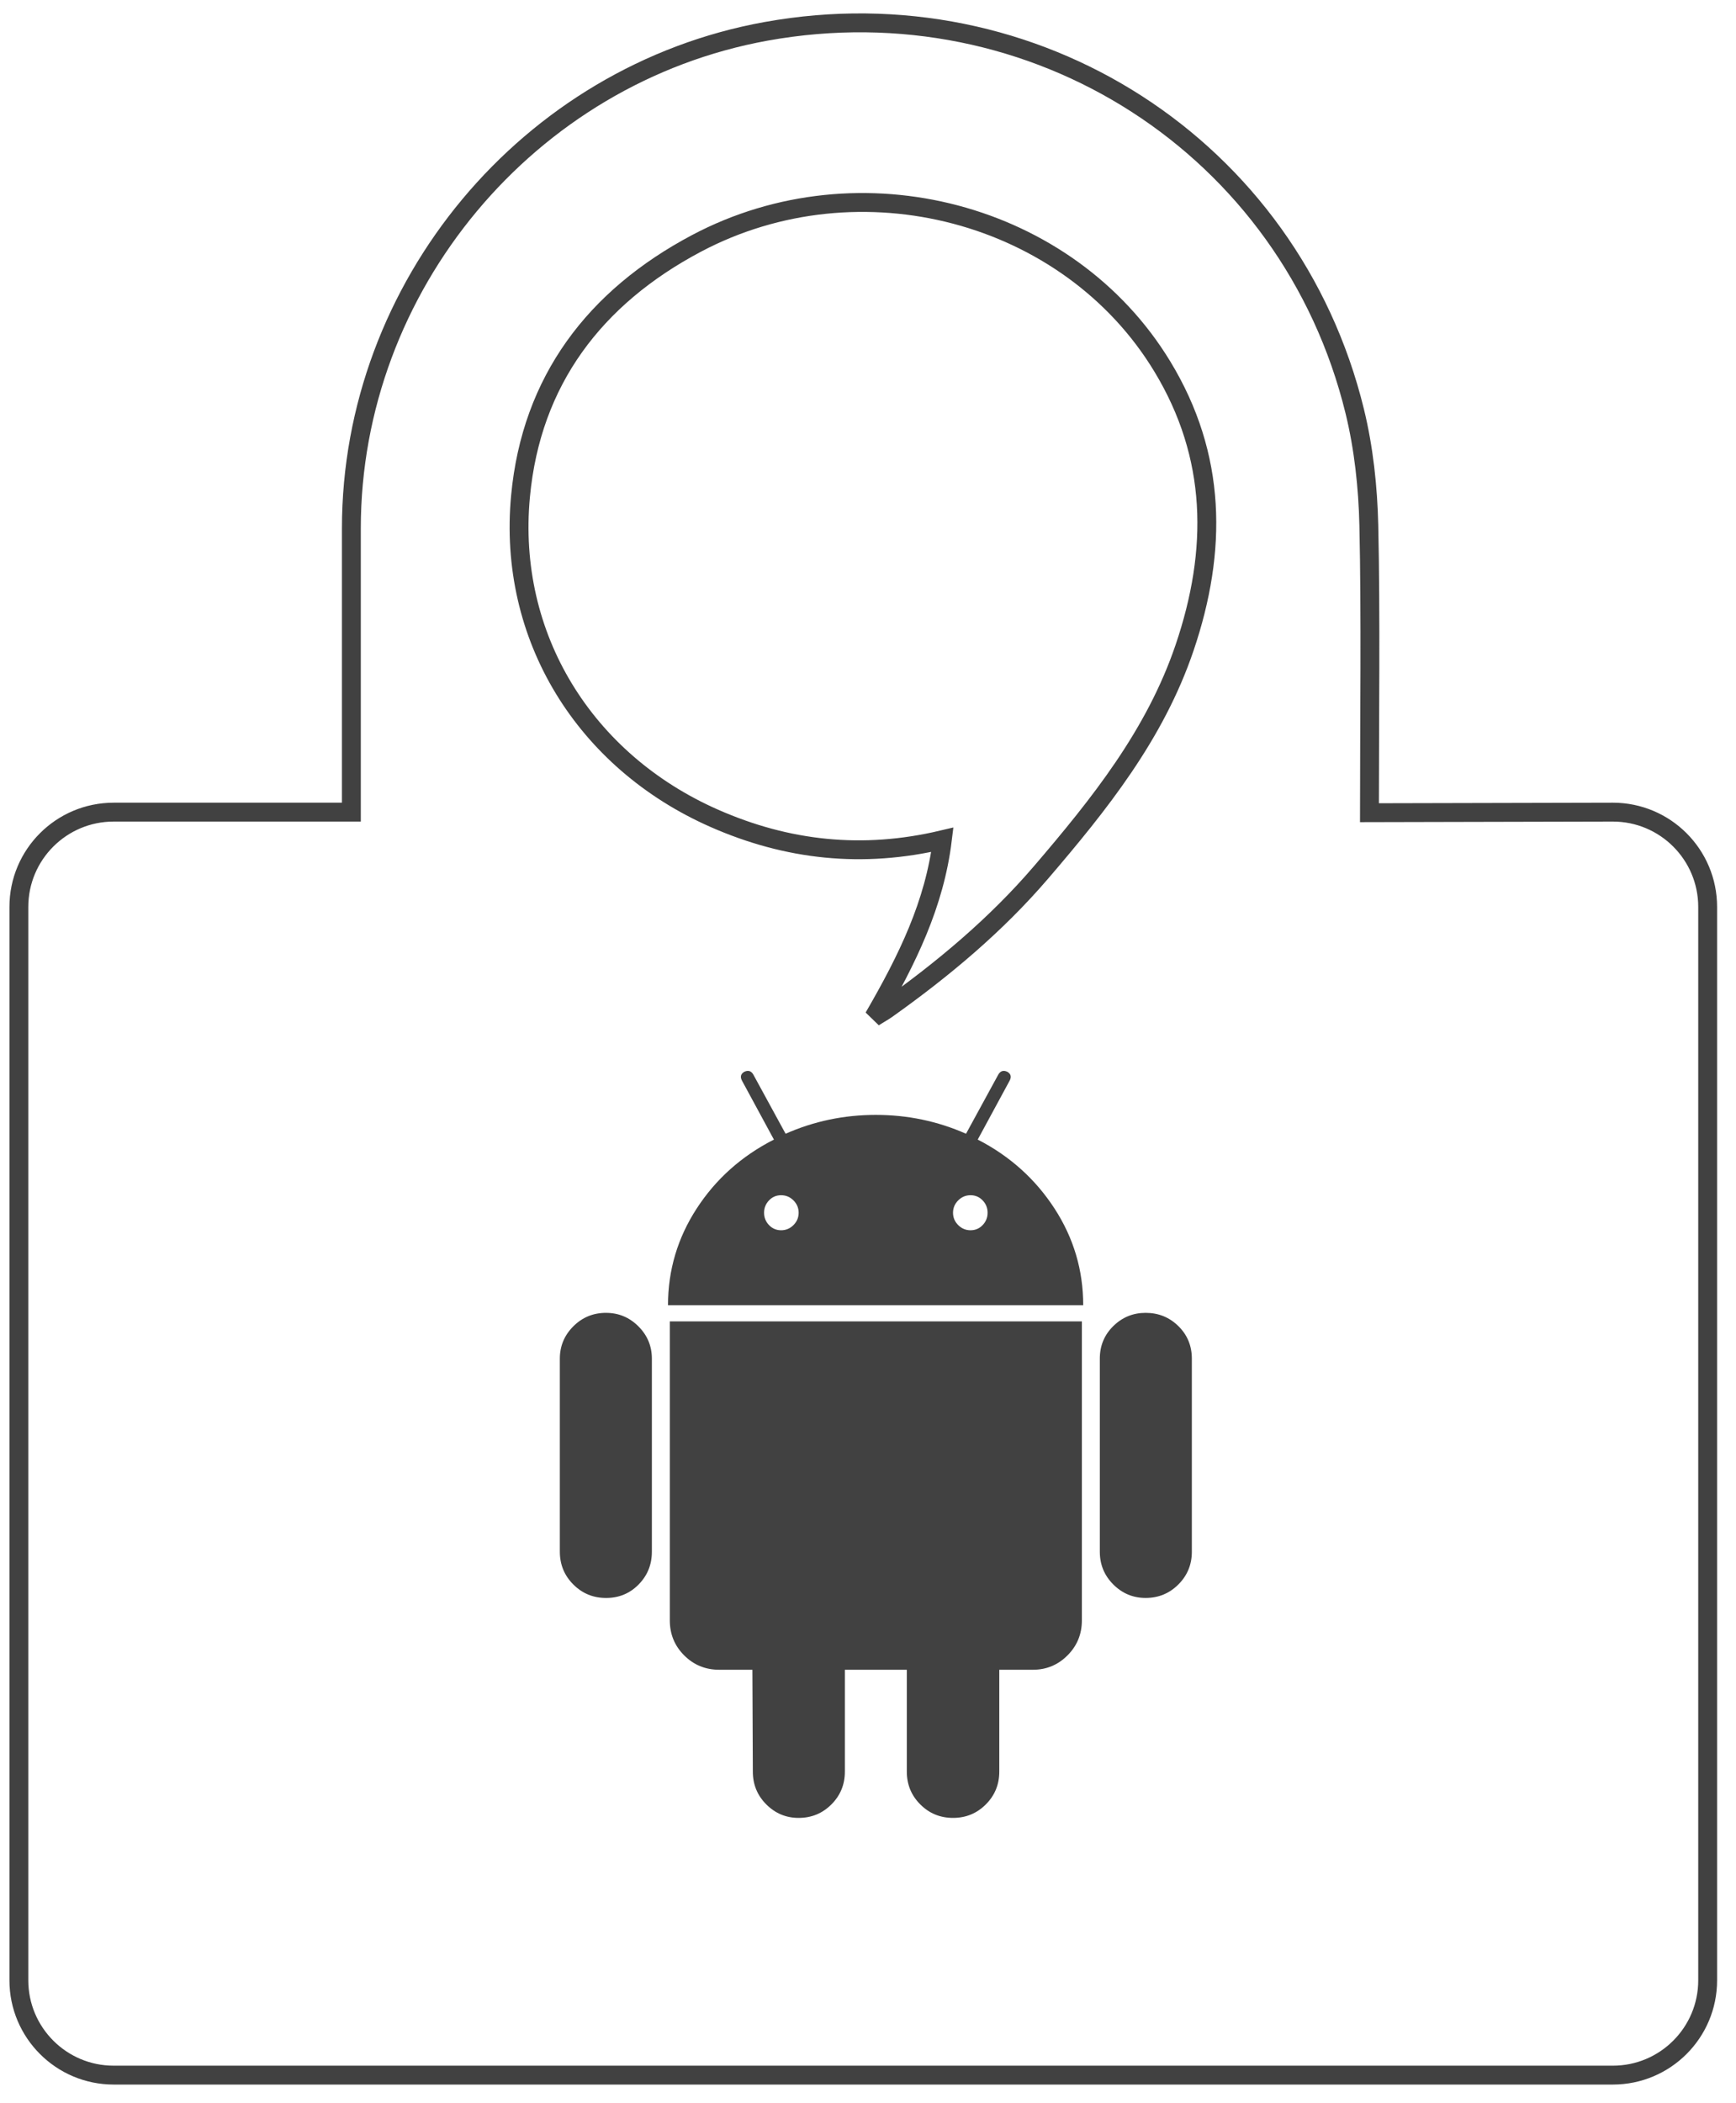 <?xml version="1.0" encoding="UTF-8" standalone="no"?>
<!-- Generator: Adobe Illustrator 15.0.0, SVG Export Plug-In . SVG Version: 6.00 Build 0)  -->

<svg
   xmlns:dc="http://purl.org/dc/elements/1.1/"
   xmlns:cc="http://creativecommons.org/ns#"
   xmlns:rdf="http://www.w3.org/1999/02/22-rdf-syntax-ns#"
   xmlns:svg="http://www.w3.org/2000/svg"
   xmlns="http://www.w3.org/2000/svg"
   xmlns:sodipodi="http://sodipodi.sourceforge.net/DTD/sodipodi-0.dtd"
   xmlns:inkscape="http://www.inkscape.org/namespaces/inkscape"
   version="1.1"
   id="Layer_1"
   x="0px"
   y="0px"
   width="90px"
   height="109px"
   viewBox="-1 -1 92 111"
   enable-background="new 0 0 90 109"
   xml:space="preserve"
   inkscape:version="0.48.5 r10040"
   sodipodi:docname="android_dark.svg"><defs
     id="defs9" /><sodipodi:namedview
     pagecolor="#ffffff"
     bordercolor="#666666"
     borderopacity="1"
     objecttolerance="10"
     gridtolerance="10"
     guidetolerance="10"
     inkscape:pageopacity="0"
     inkscape:pageshadow="2"
     inkscape:window-width="1680"
     inkscape:window-height="1011"
     id="namedview7"
     showgrid="false"
     inkscape:snap-bbox="false"
     inkscape:zoom="7.2407734"
     inkscape:cx="-26.766297"
     inkscape:cy="18.872607"
     inkscape:window-x="0"
     inkscape:window-y="20"
     inkscape:window-maximized="1"
     inkscape:current-layer="Layer_1" /><path
     inkscape:connector-curvature="0"
     style="fill:none;stroke:#414141;stroke-opacity:1"
     id="path5"
     d="m 71.574,41.851 c 0,-4.685 0.074,-10.553 -0.033,-15.237 C 71.494,24.596 71.273,22.538 70.795,20.58 67.374,6.581 53.823,-2.125 39.594,0.45 26.998,2.729 17.621,13.968 17.621,26.786 l 0,13.865 0,1.17 c -0.475,0 -0.794,-10e-4 -1.116,0 l -11.482,0 C 2.25,41.821 0,44.07 0,46.844 l 0,56.875 c 0,2.773 2.25,5.023 5.023,5.023 l 79.451,0 c 2.775,0 5.024,-2.25 5.024,-5.023 l 0,-56.875 c 0,-2.774 -2.249,-5.023 -5.024,-5.023 z m -9.795,-8.747 c -1.562,4.611 -4.52,8.305 -7.61,11.912 -2.386,2.783 -5.19,5.125 -8.176,7.247 -0.144,0.103 -0.298,0.188 -0.685,0.427 1.781,-3.076 3.217,-5.998 3.633,-9.404 -4.234,1.002 -8.227,0.564 -12.093,-1.14 -6.862,-3.023 -10.963,-9.618 -10.263,-17.063 0.573,-6.127 3.94,-10.543 9.321,-13.395 8.667,-4.593 19.734,-1.655 24.689,6.516 2.887,4.758 2.932,9.741 1.184,14.9"
     sodipodi:nodetypes="ccccscccssssssscccccccccccc" /><path
     inkscape:connector-curvature="0"
     d="m 40.396,63.976 q 0.381,0 0.654,-0.274 0.274,-0.274 0.274,-0.654 0,-0.381 -0.274,-0.654 -0.274,-0.274 -0.654,-0.274 -0.381,0 -0.642,0.274 -0.262,0.274 -0.262,0.654 0,0.381 0.262,0.654 0.262,0.274 0.642,0.274 z m 10.038,0 q 0.381,0 0.642,-0.274 0.262,-0.274 0.262,-0.654 0,-0.381 -0.262,-0.654 -0.262,-0.274 -0.642,-0.274 -0.381,0 -0.654,0.274 -0.274,0.274 -0.274,0.654 0,0.381 0.274,0.654 0.274,0.274 0.654,0.274 z m -19.315,4.377 q 0.999,0 1.713,0.714 0.714,0.714 0.714,1.713 v 10.229 q 0,1.023 -0.702,1.736 -0.702,0.714 -1.725,0.714 -1.023,0 -1.736,-0.714 -0.714,-0.714 -0.714,-1.736 V 70.779 q 0,-0.999 0.714,-1.713 0.714,-0.714 1.736,-0.714 z m 25.215,0.452 v 15.842 q 0,1.094 -0.761,1.855 -0.761,0.761 -1.832,0.761 h -1.784 v 5.4 q 0,1.023 -0.714,1.736 -0.714,0.714 -1.736,0.714 -1.023,0 -1.736,-0.714 -0.714,-0.714 -0.714,-1.736 V 87.263 h -3.283 v 5.4 q 0,1.023 -0.714,1.736 -0.714,0.714 -1.736,0.714 -0.999,0 -1.713,-0.714 -0.714,-0.714 -0.714,-1.736 l -0.024,-5.4 h -1.76 q -1.094,0 -1.855,-0.761 -0.761,-0.761 -0.761,-1.855 V 68.804 h 21.837 z m -5.519,-9.634 q 2.545,1.308 4.068,3.651 1.522,2.343 1.522,5.126 H 34.401 q 0,-2.783 1.522,-5.126 1.522,-2.343 4.091,-3.651 l -1.689,-3.116 q -0.167,-0.309 0.119,-0.476 0.309,-0.143 0.476,0.143 l 1.713,3.14 q 2.26,-0.999 4.781,-0.999 2.521,0 4.781,0.999 l 1.713,-3.14 q 0.167,-0.285 0.476,-0.143 0.285,0.167 0.119,0.476 z m 11.347,11.608 v 10.229 q 0,1.023 -0.714,1.736 -0.714,0.714 -1.736,0.714 -0.999,0 -1.713,-0.714 -0.714,-0.714 -0.714,-1.736 V 70.779 q 0,-1.023 0.714,-1.725 0.714,-0.702 1.713,-0.702 1.023,0 1.736,0.702 0.714,0.702 0.714,1.725 z"
     id="path4"
     style="fill:#414141;fill-opacity:1" /></svg>